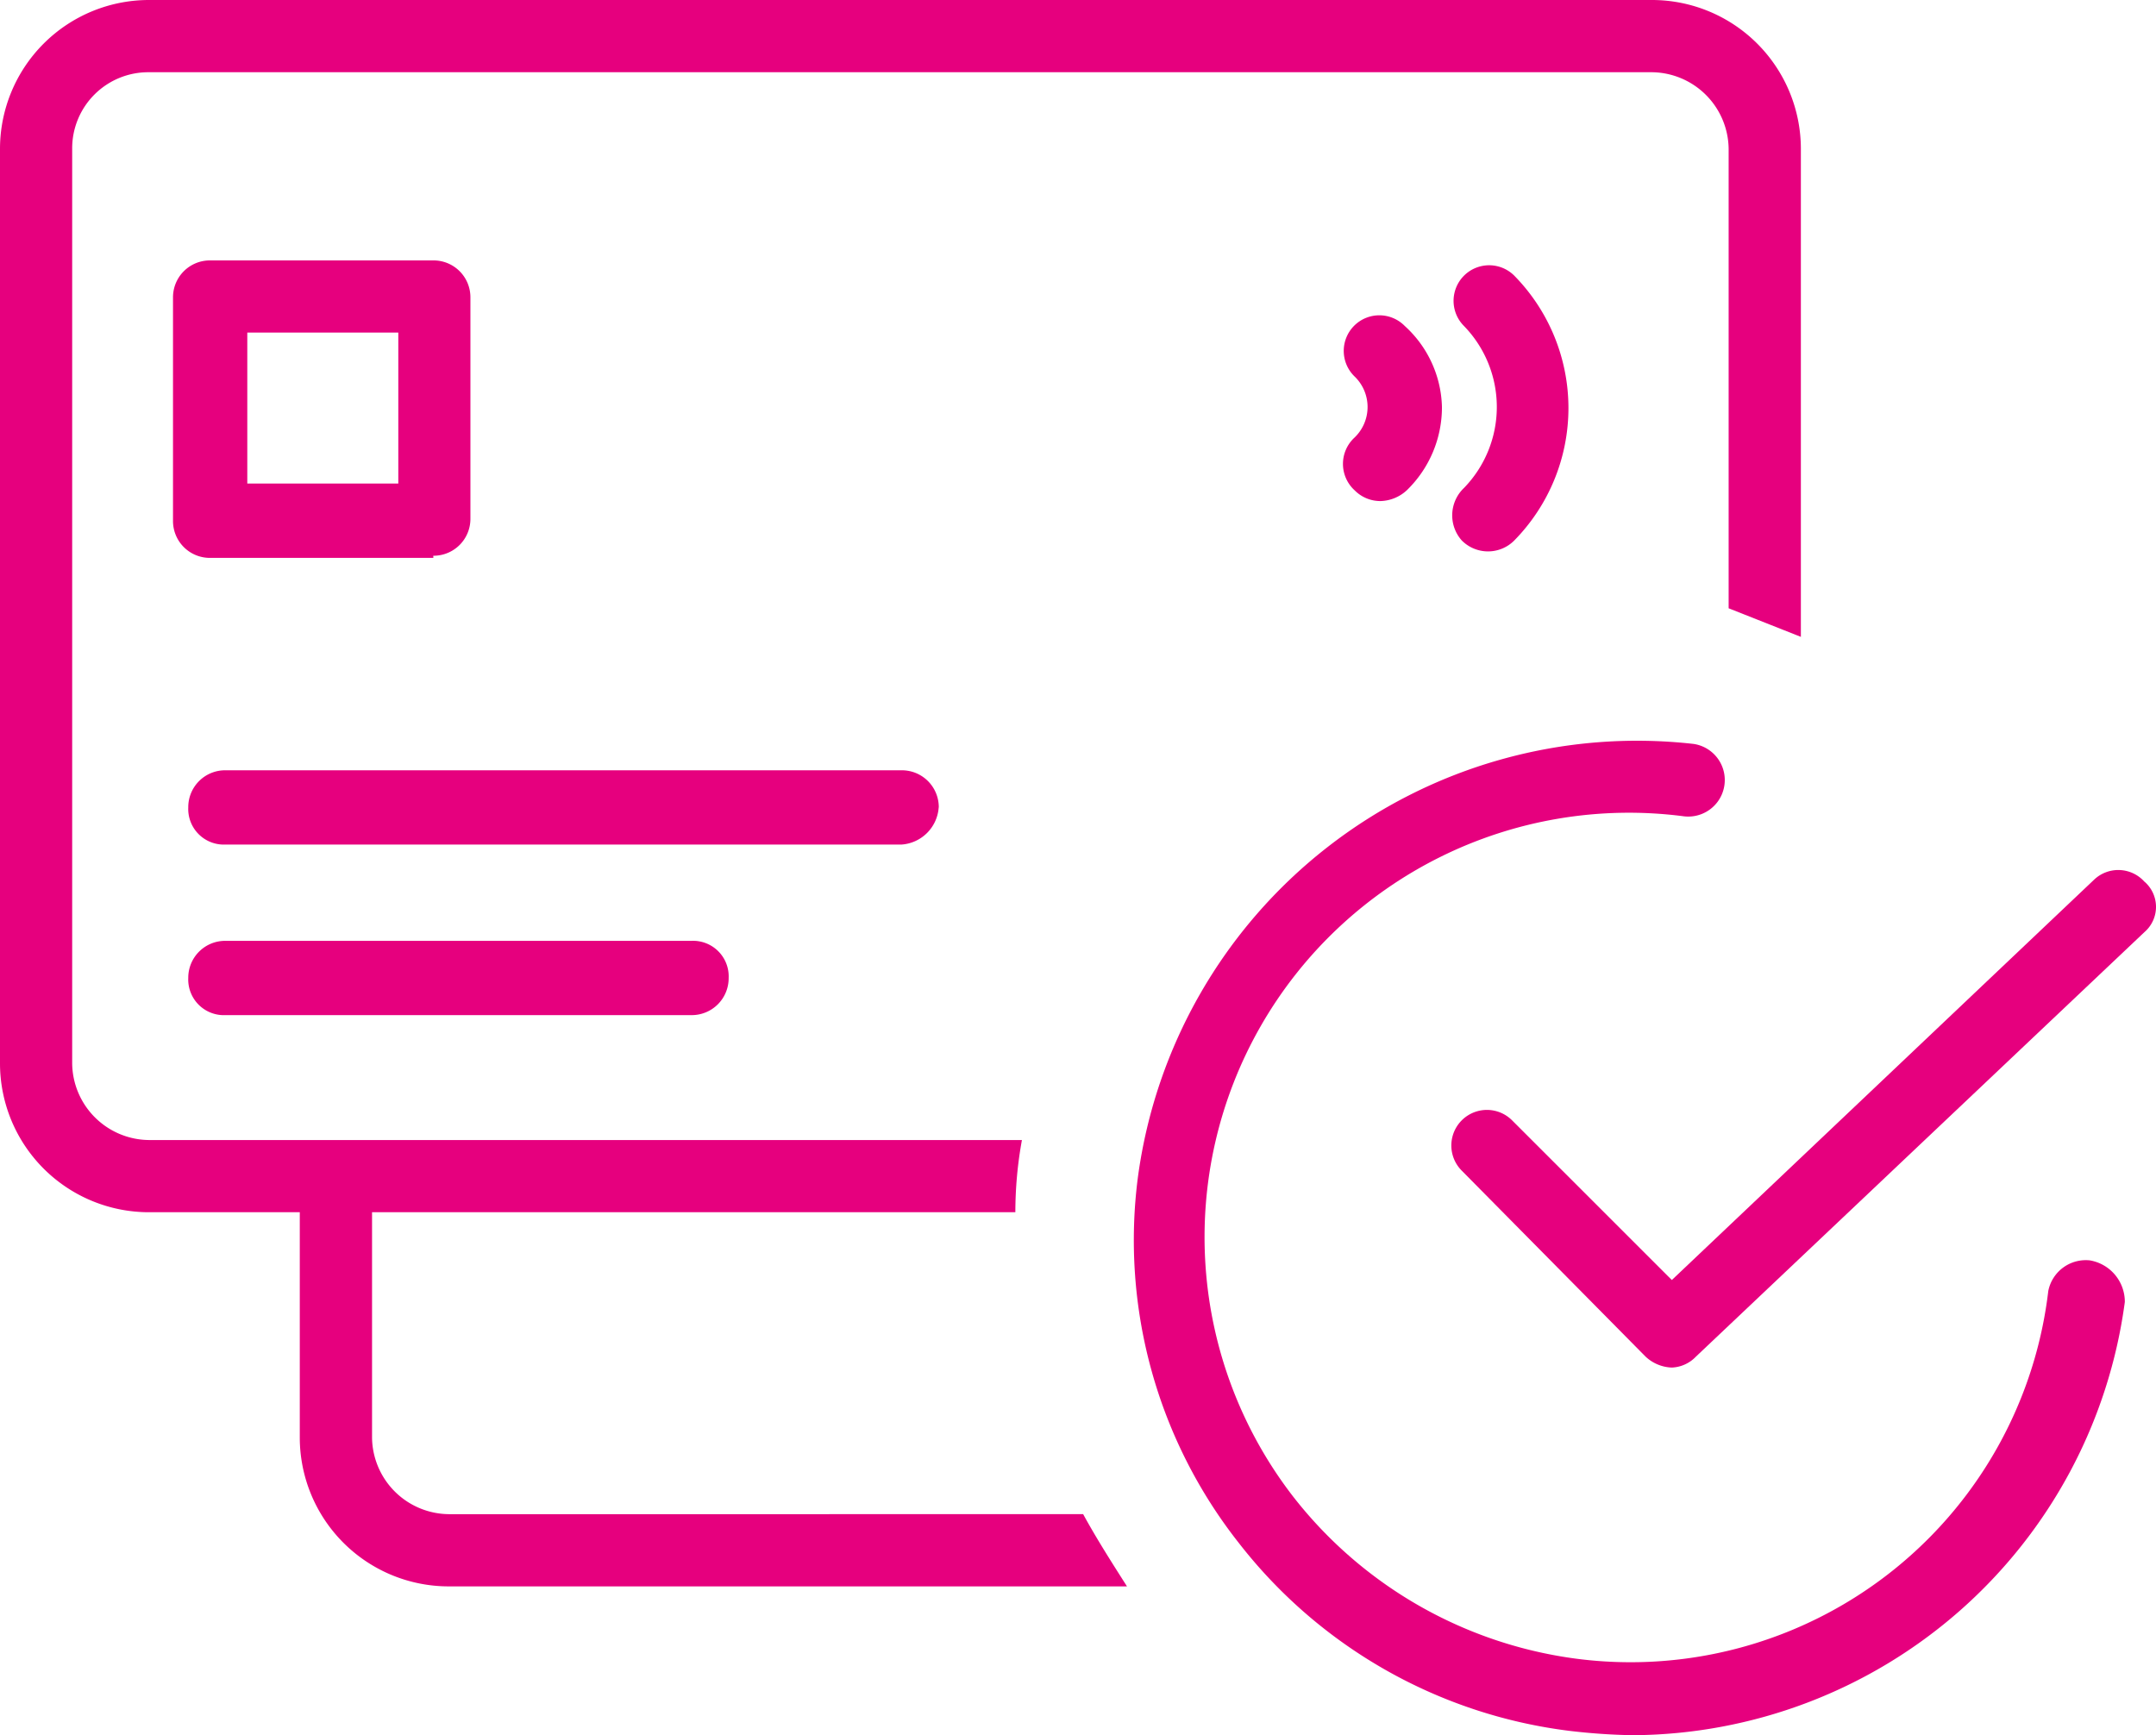 <svg xmlns="http://www.w3.org/2000/svg" xmlns:xlink="http://www.w3.org/1999/xlink" width="75.457" height="60.733" viewBox="0 0 75.457 60.733"><defs><style>.a{fill:#e6007e;}.b{clip-path:url(#a);}</style><clipPath id="a"><rect class="a" width="75.457" height="60.733"/></clipPath></defs><g class="b"><path class="a" d="M31.272,21.778a1.292,1.292,0,0,0-1.3-1.3H6.305a1.291,1.291,0,0,0-1.3,1.3,1.246,1.246,0,0,0,1.3,1.3H29.969a1.4,1.4,0,0,0,1.3-1.3" transform="translate(1.584 6.483)"/><path class="a" d="M6.305,25.012a1.291,1.291,0,0,0-1.3,1.3,1.247,1.247,0,0,0,1.3,1.3H22.618a1.292,1.292,0,0,0,1.3-1.3,1.246,1.246,0,0,0-1.3-1.3Z" transform="translate(1.584 7.919)"/><path class="a" d="M13.709,17.261a1.29,1.29,0,0,0,1.3-1.3V8.224a1.29,1.29,0,0,0-1.3-1.3H5.9a1.291,1.291,0,0,0-1.3,1.3v7.812a1.29,1.29,0,0,0,1.3,1.3h7.812ZM7.2,9.449h5.285v5.285H7.2Z" transform="translate(1.455 2.191)"/><path class="a" d="M38.938,16.68a1.294,1.294,0,0,0,1.838,0,6.613,6.613,0,0,0,0-9.268,1.245,1.245,0,0,0-1.76,1.762,4.071,4.071,0,0,1,0,5.668,1.321,1.321,0,0,0-.078,1.838" transform="translate(12.222 2.237)"/><path class="a" d="M36.1,14.494a1.261,1.261,0,0,0,.918.383,1.411,1.411,0,0,0,.92-.383,4.048,4.048,0,0,0,1.224-2.911,3.952,3.952,0,0,0-1.3-2.833A1.246,1.246,0,1,0,36.1,10.512a1.482,1.482,0,0,1,0,2.145,1.251,1.251,0,0,0,0,1.838" transform="translate(11.304 2.661)"/><path class="a" d="M63.6,37.88a1.338,1.338,0,0,0-1.454,1.072A14.72,14.72,0,0,1,45.6,51.819a15.054,15.054,0,0,1-9.88-5.668A14.853,14.853,0,0,1,49.354,22.332a1.278,1.278,0,0,0,.383-2.528A17.629,17.629,0,0,0,30.284,34.969,17.117,17.117,0,0,0,33.807,47.76a17.363,17.363,0,0,0,11.564,6.586,21.732,21.732,0,0,0,2.221.154A17.474,17.474,0,0,0,64.825,39.335,1.47,1.47,0,0,0,63.6,37.88" transform="translate(9.541 6.235)"/><path class="a" d="M62.849,23.541a1.228,1.228,0,0,0-1.762-.076L46.306,37.48l-5.592-5.59a1.245,1.245,0,0,0-1.76,1.762l6.433,6.509a1.414,1.414,0,0,0,.919.383,1.234,1.234,0,0,0,.843-.383L62.849,25.3a1.166,1.166,0,0,0,0-1.762" transform="translate(12.206 7.323)"/><path class="a" d="M5.207,2.528H57.822A2.714,2.714,0,0,1,60.5,5.209V21.291l2.528,1V5.209A5.214,5.214,0,0,0,57.822,0H5.207A5.214,5.214,0,0,0,0,5.209V37.222A5.213,5.213,0,0,0,5.207,42.43h5.285v7.889A5.213,5.213,0,0,0,15.7,55.526H39.443c-.537-.843-1.074-1.684-1.534-2.528H15.7a2.713,2.713,0,0,1-2.679-2.679V42.43H35.536a14.124,14.124,0,0,1,.23-2.527H5.207a2.714,2.714,0,0,1-2.681-2.681V5.209A2.664,2.664,0,0,1,5.207,2.528" transform="translate(0 0)"/></g></svg>